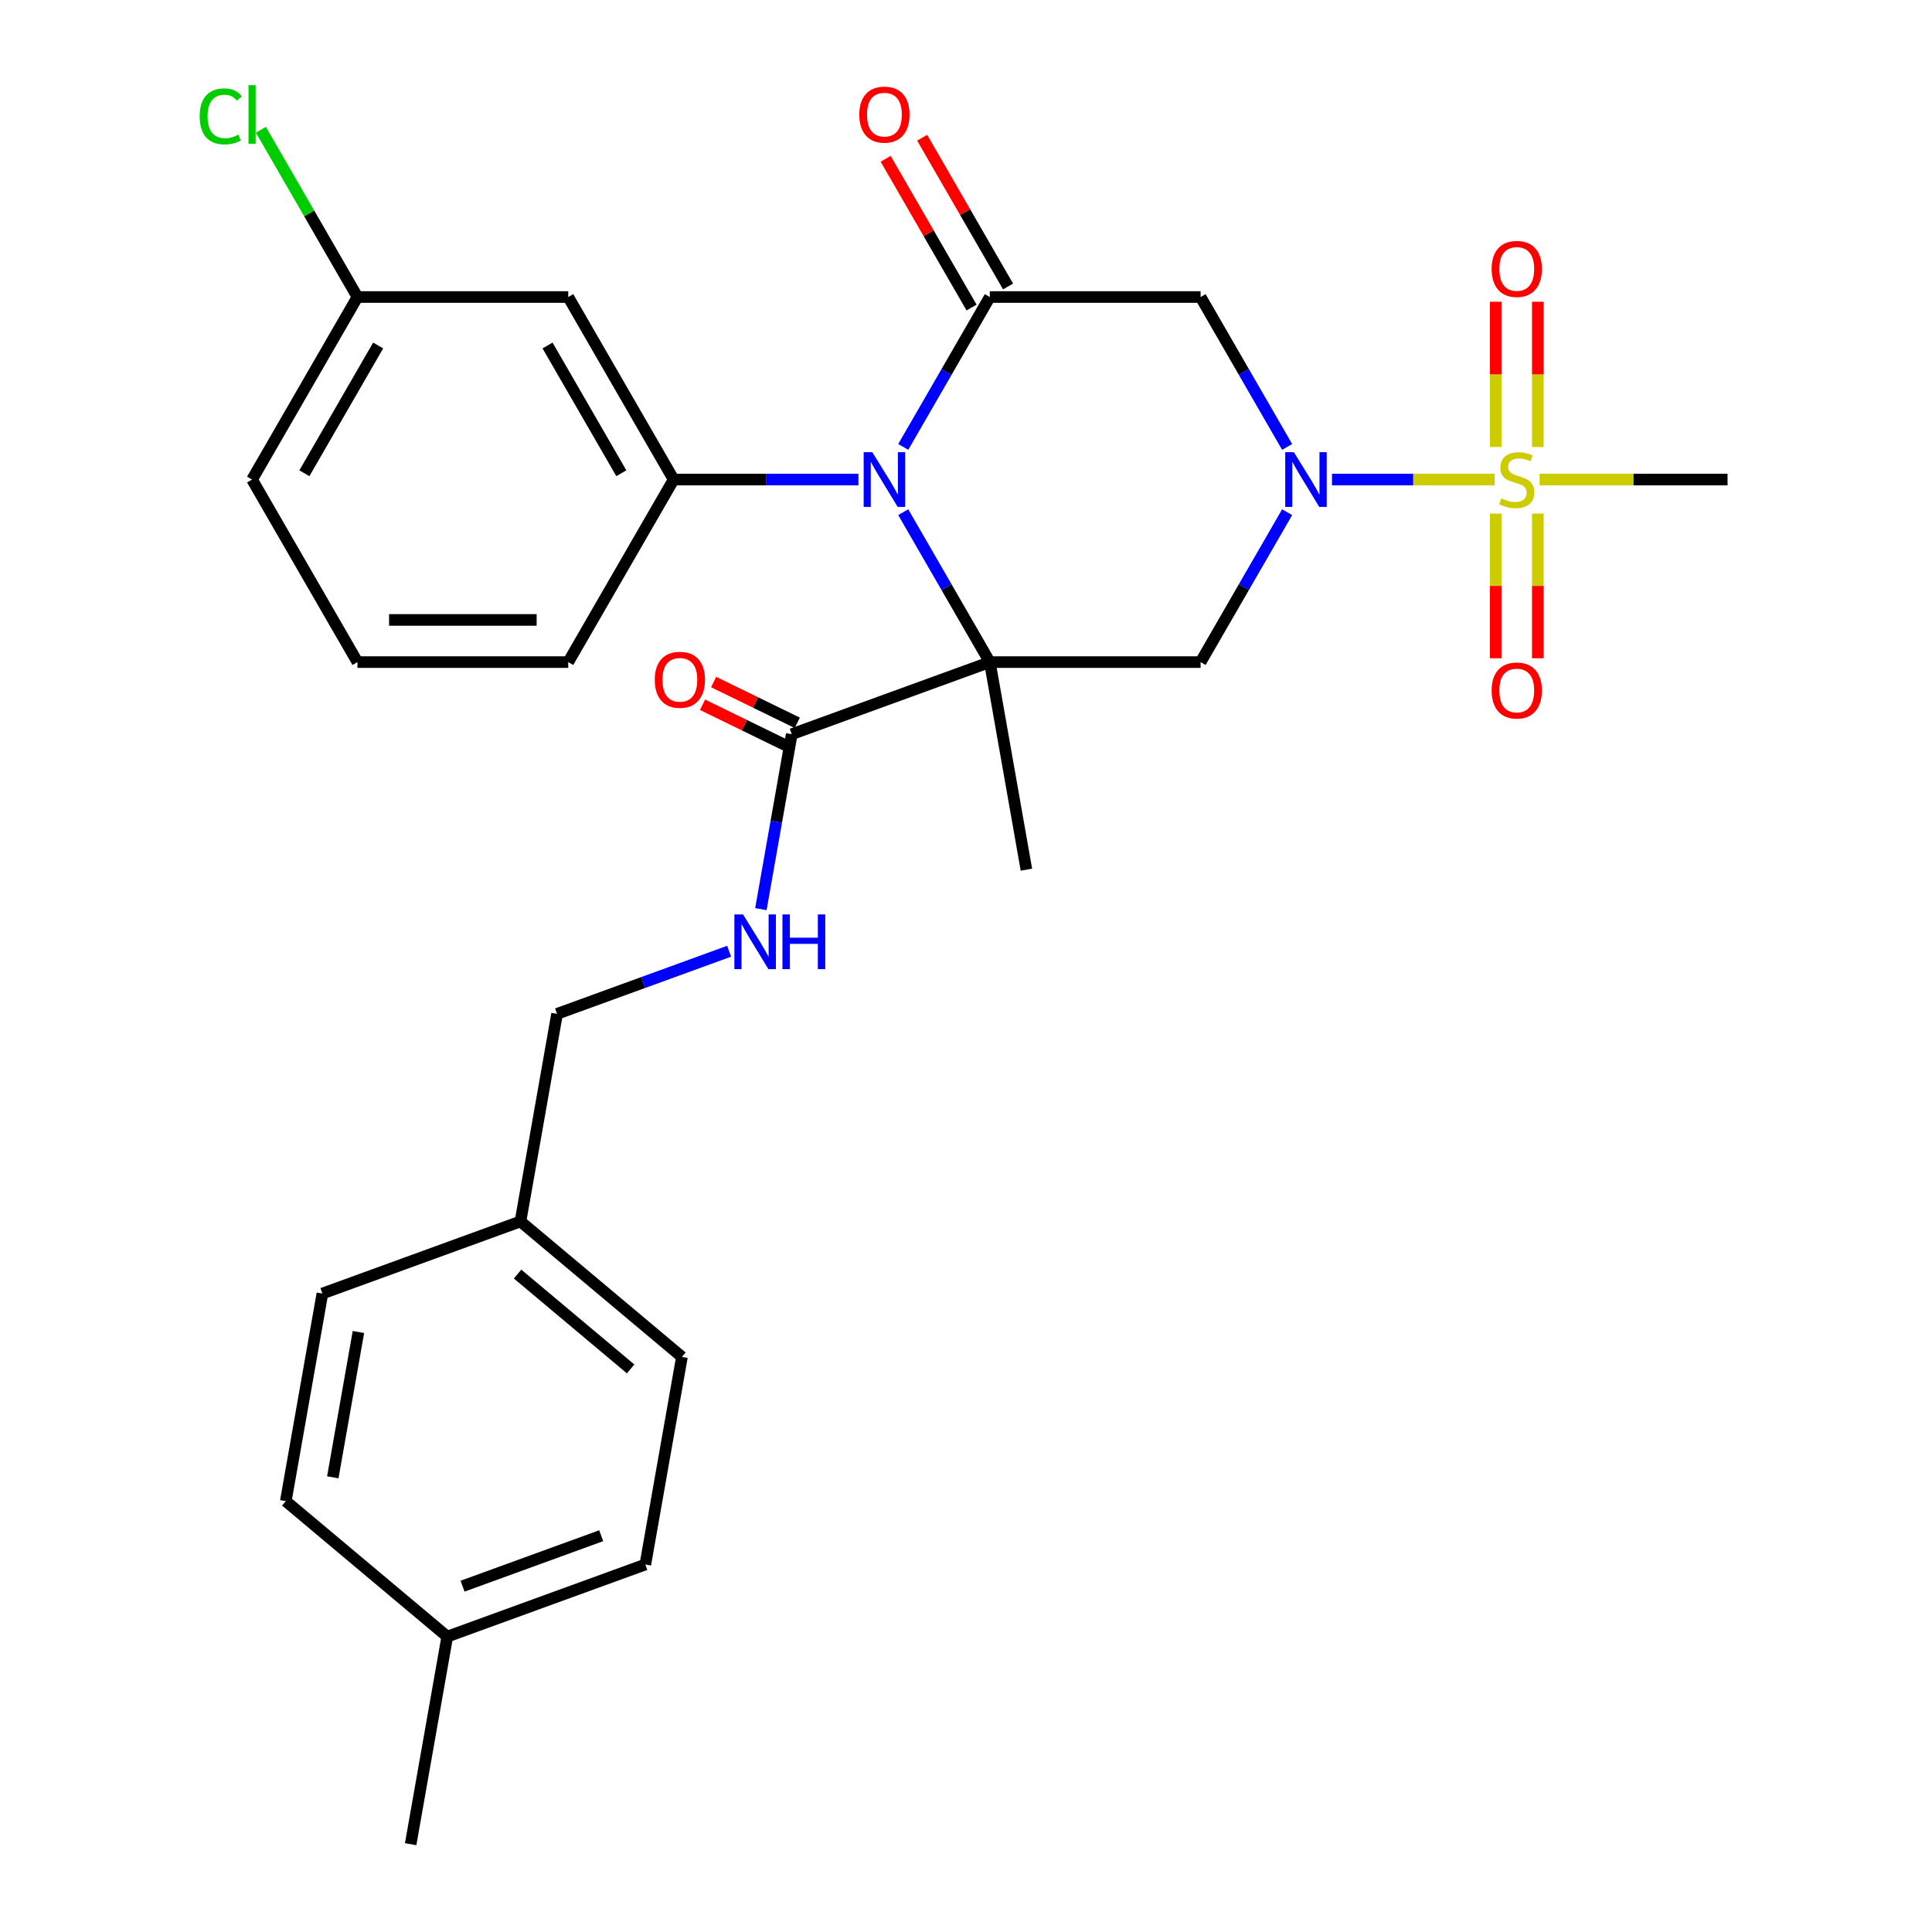 <?xml version='1.0' encoding='iso-8859-1'?>
<svg version='1.1' baseProfile='full'
              xmlns='http://www.w3.org/2000/svg'
                      xmlns:rdkit='http://www.rdkit.org/xml'
                      xmlns:xlink='http://www.w3.org/1999/xlink'
                  xml:space='preserve'
width='1000px' height='1000px' viewBox='0 0 1000 1000'>
<!-- END OF HEADER -->
<rect style='opacity:1.0;fill:#FFFFFF;stroke:none' width='1000' height='1000' x='0' y='0'> </rect>
<path class='bond-0' d='M 512.324,342.702 L 489.924,303.904' style='fill:none;fill-rule:evenodd;stroke:#000000;stroke-width:6px;stroke-linecap:butt;stroke-linejoin:miter;stroke-opacity:1' />
<path class='bond-0' d='M 489.924,303.904 L 467.524,265.106' style='fill:none;fill-rule:evenodd;stroke:#0000FF;stroke-width:6px;stroke-linecap:butt;stroke-linejoin:miter;stroke-opacity:1' />
<path class='bond-4' d='M 512.324,342.702 L 621.425,342.702' style='fill:none;fill-rule:evenodd;stroke:#000000;stroke-width:6px;stroke-linecap:butt;stroke-linejoin:miter;stroke-opacity:1' />
<path class='bond-7' d='M 512.324,342.702 L 409.804,380.017' style='fill:none;fill-rule:evenodd;stroke:#000000;stroke-width:6px;stroke-linecap:butt;stroke-linejoin:miter;stroke-opacity:1' />
<path class='bond-14' d='M 512.324,342.702 L 531.27,450.145' style='fill:none;fill-rule:evenodd;stroke:#000000;stroke-width:6px;stroke-linecap:butt;stroke-linejoin:miter;stroke-opacity:1' />
<path class='bond-3' d='M 467.524,231.331 L 489.924,192.533' style='fill:none;fill-rule:evenodd;stroke:#0000FF;stroke-width:6px;stroke-linecap:butt;stroke-linejoin:miter;stroke-opacity:1' />
<path class='bond-3' d='M 489.924,192.533 L 512.324,153.735' style='fill:none;fill-rule:evenodd;stroke:#000000;stroke-width:6px;stroke-linecap:butt;stroke-linejoin:miter;stroke-opacity:1' />
<path class='bond-6' d='M 444.307,248.219 L 396.49,248.219' style='fill:none;fill-rule:evenodd;stroke:#0000FF;stroke-width:6px;stroke-linecap:butt;stroke-linejoin:miter;stroke-opacity:1' />
<path class='bond-6' d='M 396.49,248.219 L 348.674,248.219' style='fill:none;fill-rule:evenodd;stroke:#000000;stroke-width:6px;stroke-linecap:butt;stroke-linejoin:miter;stroke-opacity:1' />
<path class='bond-1' d='M 666.225,265.106 L 643.825,303.904' style='fill:none;fill-rule:evenodd;stroke:#0000FF;stroke-width:6px;stroke-linecap:butt;stroke-linejoin:miter;stroke-opacity:1' />
<path class='bond-1' d='M 643.825,303.904 L 621.425,342.702' style='fill:none;fill-rule:evenodd;stroke:#000000;stroke-width:6px;stroke-linecap:butt;stroke-linejoin:miter;stroke-opacity:1' />
<path class='bond-2' d='M 689.442,248.219 L 731.523,248.219' style='fill:none;fill-rule:evenodd;stroke:#0000FF;stroke-width:6px;stroke-linecap:butt;stroke-linejoin:miter;stroke-opacity:1' />
<path class='bond-2' d='M 731.523,248.219 L 773.604,248.219' style='fill:none;fill-rule:evenodd;stroke:#CCCC00;stroke-width:6px;stroke-linecap:butt;stroke-linejoin:miter;stroke-opacity:1' />
<path class='bond-5' d='M 666.225,231.331 L 643.825,192.533' style='fill:none;fill-rule:evenodd;stroke:#0000FF;stroke-width:6px;stroke-linecap:butt;stroke-linejoin:miter;stroke-opacity:1' />
<path class='bond-5' d='M 643.825,192.533 L 621.425,153.735' style='fill:none;fill-rule:evenodd;stroke:#000000;stroke-width:6px;stroke-linecap:butt;stroke-linejoin:miter;stroke-opacity:1' />
<path class='bond-10' d='M 795.985,231.371 L 795.985,193.778' style='fill:none;fill-rule:evenodd;stroke:#CCCC00;stroke-width:6px;stroke-linecap:butt;stroke-linejoin:miter;stroke-opacity:1' />
<path class='bond-10' d='M 795.985,193.778 L 795.985,156.185' style='fill:none;fill-rule:evenodd;stroke:#FF0000;stroke-width:6px;stroke-linecap:butt;stroke-linejoin:miter;stroke-opacity:1' />
<path class='bond-10' d='M 774.165,231.371 L 774.165,193.778' style='fill:none;fill-rule:evenodd;stroke:#CCCC00;stroke-width:6px;stroke-linecap:butt;stroke-linejoin:miter;stroke-opacity:1' />
<path class='bond-10' d='M 774.165,193.778 L 774.165,156.185' style='fill:none;fill-rule:evenodd;stroke:#FF0000;stroke-width:6px;stroke-linecap:butt;stroke-linejoin:miter;stroke-opacity:1' />
<path class='bond-11' d='M 774.165,265.826 L 774.165,303.269' style='fill:none;fill-rule:evenodd;stroke:#CCCC00;stroke-width:6px;stroke-linecap:butt;stroke-linejoin:miter;stroke-opacity:1' />
<path class='bond-11' d='M 774.165,303.269 L 774.165,340.712' style='fill:none;fill-rule:evenodd;stroke:#FF0000;stroke-width:6px;stroke-linecap:butt;stroke-linejoin:miter;stroke-opacity:1' />
<path class='bond-11' d='M 795.985,265.826 L 795.985,303.269' style='fill:none;fill-rule:evenodd;stroke:#CCCC00;stroke-width:6px;stroke-linecap:butt;stroke-linejoin:miter;stroke-opacity:1' />
<path class='bond-11' d='M 795.985,303.269 L 795.985,340.712' style='fill:none;fill-rule:evenodd;stroke:#FF0000;stroke-width:6px;stroke-linecap:butt;stroke-linejoin:miter;stroke-opacity:1' />
<path class='bond-15' d='M 796.883,248.219 L 845.529,248.219' style='fill:none;fill-rule:evenodd;stroke:#CCCC00;stroke-width:6px;stroke-linecap:butt;stroke-linejoin:miter;stroke-opacity:1' />
<path class='bond-15' d='M 845.529,248.219 L 894.176,248.219' style='fill:none;fill-rule:evenodd;stroke:#000000;stroke-width:6px;stroke-linecap:butt;stroke-linejoin:miter;stroke-opacity:1' />
<path class='bond-12' d='M 521.773,148.28 L 499.546,109.782' style='fill:none;fill-rule:evenodd;stroke:#000000;stroke-width:6px;stroke-linecap:butt;stroke-linejoin:miter;stroke-opacity:1' />
<path class='bond-12' d='M 499.546,109.782 L 477.319,71.284' style='fill:none;fill-rule:evenodd;stroke:#FF0000;stroke-width:6px;stroke-linecap:butt;stroke-linejoin:miter;stroke-opacity:1' />
<path class='bond-12' d='M 502.876,159.19 L 480.649,120.692' style='fill:none;fill-rule:evenodd;stroke:#000000;stroke-width:6px;stroke-linecap:butt;stroke-linejoin:miter;stroke-opacity:1' />
<path class='bond-12' d='M 480.649,120.692 L 458.422,82.194' style='fill:none;fill-rule:evenodd;stroke:#FF0000;stroke-width:6px;stroke-linecap:butt;stroke-linejoin:miter;stroke-opacity:1' />
<path class='bond-29' d='M 512.324,153.735 L 621.425,153.735' style='fill:none;fill-rule:evenodd;stroke:#000000;stroke-width:6px;stroke-linecap:butt;stroke-linejoin:miter;stroke-opacity:1' />
<path class='bond-8' d='M 348.674,248.219 L 294.124,153.735' style='fill:none;fill-rule:evenodd;stroke:#000000;stroke-width:6px;stroke-linecap:butt;stroke-linejoin:miter;stroke-opacity:1' />
<path class='bond-8' d='M 321.595,244.956 L 283.41,178.818' style='fill:none;fill-rule:evenodd;stroke:#000000;stroke-width:6px;stroke-linecap:butt;stroke-linejoin:miter;stroke-opacity:1' />
<path class='bond-19' d='M 348.674,248.219 L 294.124,342.702' style='fill:none;fill-rule:evenodd;stroke:#000000;stroke-width:6px;stroke-linecap:butt;stroke-linejoin:miter;stroke-opacity:1' />
<path class='bond-9' d='M 409.804,380.017 L 401.82,425.294' style='fill:none;fill-rule:evenodd;stroke:#000000;stroke-width:6px;stroke-linecap:butt;stroke-linejoin:miter;stroke-opacity:1' />
<path class='bond-9' d='M 401.82,425.294 L 393.836,470.572' style='fill:none;fill-rule:evenodd;stroke:#0000FF;stroke-width:6px;stroke-linecap:butt;stroke-linejoin:miter;stroke-opacity:1' />
<path class='bond-13' d='M 412.673,374.133 L 391.026,363.577' style='fill:none;fill-rule:evenodd;stroke:#000000;stroke-width:6px;stroke-linecap:butt;stroke-linejoin:miter;stroke-opacity:1' />
<path class='bond-13' d='M 391.026,363.577 L 369.379,353.02' style='fill:none;fill-rule:evenodd;stroke:#FF0000;stroke-width:6px;stroke-linecap:butt;stroke-linejoin:miter;stroke-opacity:1' />
<path class='bond-13' d='M 406.934,385.9 L 385.288,375.344' style='fill:none;fill-rule:evenodd;stroke:#000000;stroke-width:6px;stroke-linecap:butt;stroke-linejoin:miter;stroke-opacity:1' />
<path class='bond-13' d='M 385.288,375.344 L 363.641,364.788' style='fill:none;fill-rule:evenodd;stroke:#FF0000;stroke-width:6px;stroke-linecap:butt;stroke-linejoin:miter;stroke-opacity:1' />
<path class='bond-16' d='M 294.124,153.735 L 185.024,153.735' style='fill:none;fill-rule:evenodd;stroke:#000000;stroke-width:6px;stroke-linecap:butt;stroke-linejoin:miter;stroke-opacity:1' />
<path class='bond-17' d='M 377.391,492.361 L 332.865,508.568' style='fill:none;fill-rule:evenodd;stroke:#0000FF;stroke-width:6px;stroke-linecap:butt;stroke-linejoin:miter;stroke-opacity:1' />
<path class='bond-17' d='M 332.865,508.568 L 288.338,524.774' style='fill:none;fill-rule:evenodd;stroke:#000000;stroke-width:6px;stroke-linecap:butt;stroke-linejoin:miter;stroke-opacity:1' />
<path class='bond-20' d='M 185.024,153.735 L 160.032,110.449' style='fill:none;fill-rule:evenodd;stroke:#000000;stroke-width:6px;stroke-linecap:butt;stroke-linejoin:miter;stroke-opacity:1' />
<path class='bond-20' d='M 160.032,110.449 L 135.041,67.163' style='fill:none;fill-rule:evenodd;stroke:#00CC00;stroke-width:6px;stroke-linecap:butt;stroke-linejoin:miter;stroke-opacity:1' />
<path class='bond-30' d='M 185.024,153.735 L 130.473,248.219' style='fill:none;fill-rule:evenodd;stroke:#000000;stroke-width:6px;stroke-linecap:butt;stroke-linejoin:miter;stroke-opacity:1' />
<path class='bond-30' d='M 195.738,178.818 L 157.553,244.956' style='fill:none;fill-rule:evenodd;stroke:#000000;stroke-width:6px;stroke-linecap:butt;stroke-linejoin:miter;stroke-opacity:1' />
<path class='bond-18' d='M 288.338,524.774 L 269.393,632.217' style='fill:none;fill-rule:evenodd;stroke:#000000;stroke-width:6px;stroke-linecap:butt;stroke-linejoin:miter;stroke-opacity:1' />
<path class='bond-22' d='M 269.393,632.217 L 166.872,669.531' style='fill:none;fill-rule:evenodd;stroke:#000000;stroke-width:6px;stroke-linecap:butt;stroke-linejoin:miter;stroke-opacity:1' />
<path class='bond-23' d='M 269.393,632.217 L 352.969,702.345' style='fill:none;fill-rule:evenodd;stroke:#000000;stroke-width:6px;stroke-linecap:butt;stroke-linejoin:miter;stroke-opacity:1' />
<path class='bond-23' d='M 267.904,659.451 L 326.406,708.541' style='fill:none;fill-rule:evenodd;stroke:#000000;stroke-width:6px;stroke-linecap:butt;stroke-linejoin:miter;stroke-opacity:1' />
<path class='bond-26' d='M 294.124,342.702 L 185.024,342.702' style='fill:none;fill-rule:evenodd;stroke:#000000;stroke-width:6px;stroke-linecap:butt;stroke-linejoin:miter;stroke-opacity:1' />
<path class='bond-26' d='M 277.759,320.882 L 201.389,320.882' style='fill:none;fill-rule:evenodd;stroke:#000000;stroke-width:6px;stroke-linecap:butt;stroke-linejoin:miter;stroke-opacity:1' />
<path class='bond-21' d='M 231.503,847.103 L 334.023,809.788' style='fill:none;fill-rule:evenodd;stroke:#000000;stroke-width:6px;stroke-linecap:butt;stroke-linejoin:miter;stroke-opacity:1' />
<path class='bond-21' d='M 239.418,821.001 L 311.182,794.881' style='fill:none;fill-rule:evenodd;stroke:#000000;stroke-width:6px;stroke-linecap:butt;stroke-linejoin:miter;stroke-opacity:1' />
<path class='bond-28' d='M 231.503,847.103 L 212.558,954.545' style='fill:none;fill-rule:evenodd;stroke:#000000;stroke-width:6px;stroke-linecap:butt;stroke-linejoin:miter;stroke-opacity:1' />
<path class='bond-31' d='M 231.503,847.103 L 147.927,776.974' style='fill:none;fill-rule:evenodd;stroke:#000000;stroke-width:6px;stroke-linecap:butt;stroke-linejoin:miter;stroke-opacity:1' />
<path class='bond-25' d='M 166.872,669.531 L 147.927,776.974' style='fill:none;fill-rule:evenodd;stroke:#000000;stroke-width:6px;stroke-linecap:butt;stroke-linejoin:miter;stroke-opacity:1' />
<path class='bond-25' d='M 185.519,689.437 L 172.257,764.647' style='fill:none;fill-rule:evenodd;stroke:#000000;stroke-width:6px;stroke-linecap:butt;stroke-linejoin:miter;stroke-opacity:1' />
<path class='bond-24' d='M 352.969,702.345 L 334.023,809.788' style='fill:none;fill-rule:evenodd;stroke:#000000;stroke-width:6px;stroke-linecap:butt;stroke-linejoin:miter;stroke-opacity:1' />
<path class='bond-27' d='M 185.024,342.702 L 130.473,248.219' style='fill:none;fill-rule:evenodd;stroke:#000000;stroke-width:6px;stroke-linecap:butt;stroke-linejoin:miter;stroke-opacity:1' />
<path  class='atom-1' d='M 451.514 234.059
L 460.794 249.059
Q 461.714 250.539, 463.194 253.219
Q 464.674 255.899, 464.754 256.059
L 464.754 234.059
L 468.514 234.059
L 468.514 262.379
L 464.634 262.379
L 454.674 245.979
Q 453.514 244.059, 452.274 241.859
Q 451.074 239.659, 450.714 238.979
L 450.714 262.379
L 447.034 262.379
L 447.034 234.059
L 451.514 234.059
' fill='#0000FF'/>
<path  class='atom-2' d='M 669.715 234.059
L 678.995 249.059
Q 679.915 250.539, 681.395 253.219
Q 682.875 255.899, 682.955 256.059
L 682.955 234.059
L 686.715 234.059
L 686.715 262.379
L 682.835 262.379
L 672.875 245.979
Q 671.715 244.059, 670.475 241.859
Q 669.275 239.659, 668.915 238.979
L 668.915 262.379
L 665.235 262.379
L 665.235 234.059
L 669.715 234.059
' fill='#0000FF'/>
<path  class='atom-3' d='M 777.075 257.939
Q 777.395 258.059, 778.715 258.619
Q 780.035 259.179, 781.475 259.539
Q 782.955 259.859, 784.395 259.859
Q 787.075 259.859, 788.635 258.579
Q 790.195 257.259, 790.195 254.979
Q 790.195 253.419, 789.395 252.459
Q 788.635 251.499, 787.435 250.979
Q 786.235 250.459, 784.235 249.859
Q 781.715 249.099, 780.195 248.379
Q 778.715 247.659, 777.635 246.139
Q 776.595 244.619, 776.595 242.059
Q 776.595 238.499, 778.995 236.299
Q 781.435 234.099, 786.235 234.099
Q 789.515 234.099, 793.235 235.659
L 792.315 238.739
Q 788.915 237.339, 786.355 237.339
Q 783.595 237.339, 782.075 238.499
Q 780.555 239.619, 780.595 241.579
Q 780.595 243.099, 781.355 244.019
Q 782.155 244.939, 783.275 245.459
Q 784.435 245.979, 786.355 246.579
Q 788.915 247.379, 790.435 248.179
Q 791.955 248.979, 793.035 250.619
Q 794.155 252.219, 794.155 254.979
Q 794.155 258.899, 791.515 261.019
Q 788.915 263.099, 784.555 263.099
Q 782.035 263.099, 780.115 262.539
Q 778.235 262.019, 775.995 261.099
L 777.075 257.939
' fill='#CCCC00'/>
<path  class='atom-10' d='M 384.599 473.3
L 393.879 488.3
Q 394.799 489.78, 396.279 492.46
Q 397.759 495.14, 397.839 495.3
L 397.839 473.3
L 401.599 473.3
L 401.599 501.62
L 397.719 501.62
L 387.759 485.22
Q 386.599 483.3, 385.359 481.1
Q 384.159 478.9, 383.799 478.22
L 383.799 501.62
L 380.119 501.62
L 380.119 473.3
L 384.599 473.3
' fill='#0000FF'/>
<path  class='atom-10' d='M 404.999 473.3
L 408.839 473.3
L 408.839 485.34
L 423.319 485.34
L 423.319 473.3
L 427.159 473.3
L 427.159 501.62
L 423.319 501.62
L 423.319 488.54
L 408.839 488.54
L 408.839 501.62
L 404.999 501.62
L 404.999 473.3
' fill='#0000FF'/>
<path  class='atom-11' d='M 772.075 139.198
Q 772.075 132.398, 775.435 128.598
Q 778.795 124.798, 785.075 124.798
Q 791.355 124.798, 794.715 128.598
Q 798.075 132.398, 798.075 139.198
Q 798.075 146.078, 794.675 149.998
Q 791.275 153.878, 785.075 153.878
Q 778.835 153.878, 775.435 149.998
Q 772.075 146.118, 772.075 139.198
M 785.075 150.678
Q 789.395 150.678, 791.715 147.798
Q 794.075 144.878, 794.075 139.198
Q 794.075 133.638, 791.715 130.838
Q 789.395 127.998, 785.075 127.998
Q 780.755 127.998, 778.395 130.798
Q 776.075 133.598, 776.075 139.198
Q 776.075 144.918, 778.395 147.798
Q 780.755 150.678, 785.075 150.678
' fill='#FF0000'/>
<path  class='atom-12' d='M 772.075 357.399
Q 772.075 350.599, 775.435 346.799
Q 778.795 342.999, 785.075 342.999
Q 791.355 342.999, 794.715 346.799
Q 798.075 350.599, 798.075 357.399
Q 798.075 364.279, 794.675 368.199
Q 791.275 372.079, 785.075 372.079
Q 778.835 372.079, 775.435 368.199
Q 772.075 364.319, 772.075 357.399
M 785.075 368.879
Q 789.395 368.879, 791.715 365.999
Q 794.075 363.079, 794.075 357.399
Q 794.075 351.839, 791.715 349.039
Q 789.395 346.199, 785.075 346.199
Q 780.755 346.199, 778.395 348.999
Q 776.075 351.799, 776.075 357.399
Q 776.075 363.119, 778.395 365.999
Q 780.755 368.879, 785.075 368.879
' fill='#FF0000'/>
<path  class='atom-13' d='M 444.774 59.331
Q 444.774 52.531, 448.134 48.731
Q 451.494 44.931, 457.774 44.931
Q 464.054 44.931, 467.414 48.731
Q 470.774 52.531, 470.774 59.331
Q 470.774 66.211, 467.374 70.131
Q 463.974 74.011, 457.774 74.011
Q 451.534 74.011, 448.134 70.131
Q 444.774 66.251, 444.774 59.331
M 457.774 70.811
Q 462.094 70.811, 464.414 67.931
Q 466.774 65.011, 466.774 59.331
Q 466.774 53.771, 464.414 50.971
Q 462.094 48.131, 457.774 48.131
Q 453.454 48.131, 451.094 50.931
Q 448.774 53.731, 448.774 59.331
Q 448.774 65.051, 451.094 67.931
Q 453.454 70.811, 457.774 70.811
' fill='#FF0000'/>
<path  class='atom-14' d='M 338.9 351.859
Q 338.9 345.059, 342.26 341.259
Q 345.62 337.459, 351.9 337.459
Q 358.18 337.459, 361.54 341.259
Q 364.9 345.059, 364.9 351.859
Q 364.9 358.739, 361.5 362.659
Q 358.1 366.539, 351.9 366.539
Q 345.66 366.539, 342.26 362.659
Q 338.9 358.779, 338.9 351.859
M 351.9 363.339
Q 356.22 363.339, 358.54 360.459
Q 360.9 357.539, 360.9 351.859
Q 360.9 346.299, 358.54 343.499
Q 356.22 340.659, 351.9 340.659
Q 347.58 340.659, 345.22 343.459
Q 342.9 346.259, 342.9 351.859
Q 342.9 357.579, 345.22 360.459
Q 347.58 363.339, 351.9 363.339
' fill='#FF0000'/>
<path  class='atom-21' d='M 103.353 60.231
Q 103.353 53.191, 106.633 49.511
Q 109.953 45.791, 116.233 45.791
Q 122.073 45.791, 125.193 49.911
L 122.553 52.071
Q 120.273 49.071, 116.233 49.071
Q 111.953 49.071, 109.673 51.951
Q 107.433 54.791, 107.433 60.231
Q 107.433 65.831, 109.753 68.711
Q 112.113 71.591, 116.673 71.591
Q 119.793 71.591, 123.433 69.711
L 124.553 72.711
Q 123.073 73.671, 120.833 74.231
Q 118.593 74.791, 116.113 74.791
Q 109.953 74.791, 106.633 71.031
Q 103.353 67.271, 103.353 60.231
' fill='#00CC00'/>
<path  class='atom-21' d='M 128.633 44.071
L 132.313 44.071
L 132.313 74.431
L 128.633 74.431
L 128.633 44.071
' fill='#00CC00'/>
</svg>
